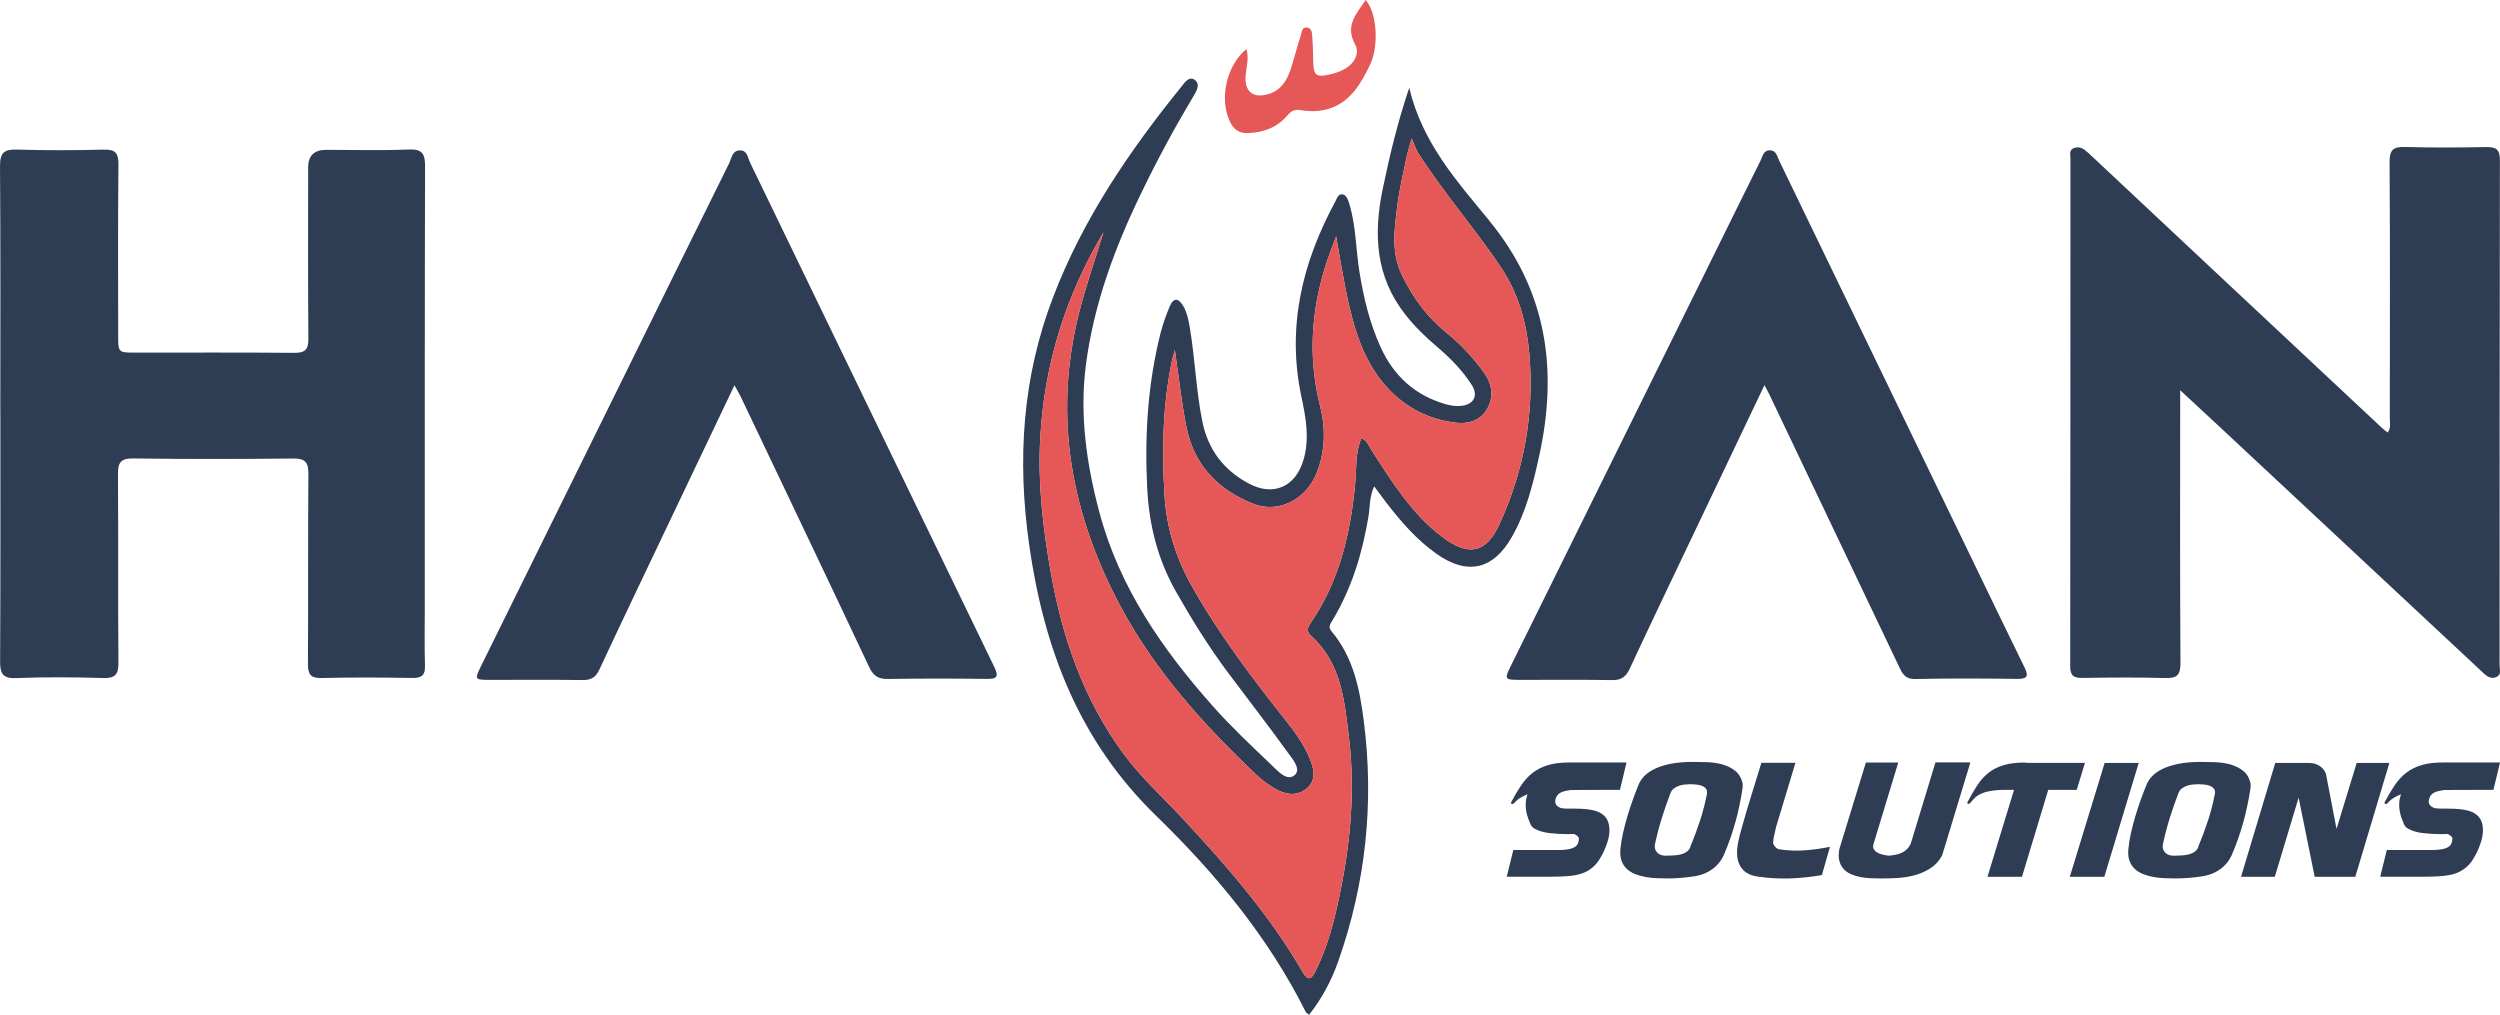 <svg xmlns="http://www.w3.org/2000/svg" id="Layer_2" viewBox="0 0 931.51 378.09"><defs><style>.cls-1{fill:#e65858;}.cls-2{fill:#2e3c54;}</style></defs><g id="Layer_1-2"><g><path class="cls-2" d="M.12,154.12c0-30.72,.12-61.45-.11-92.17-.04-5.04,1.48-6.37,6.35-6.22,10.73,.34,21.48,.29,32.21,.02,4.24-.11,5.6,1.11,5.56,5.46-.21,21.29-.1,42.59-.09,63.88,0,6.29,.02,6.3,6.5,6.3,19.69,0,39.37-.09,59.06,.08,4,.03,5.34-1.14,5.3-5.23-.17-21.29-.09-42.59-.08-63.88q0-6.52,6.74-6.53c10.25,0,20.51,.3,30.74-.13,5.24-.22,6.09,1.76,6.08,6.44-.15,54.62-.1,109.24-.1,163.86,0,7.32-.17,14.64,.07,21.94,.12,3.7-1.22,4.73-4.79,4.67-11.22-.19-22.45-.25-33.67,.02-4.19,.1-5.18-1.38-5.15-5.31,.15-23.57-.03-47.14,.17-70.71,.04-4.48-1.28-5.82-5.77-5.77-19.85,.22-39.7,.24-59.54-.02-4.69-.06-5.67,1.61-5.64,5.9,.17,23.41-.03,46.82,.17,70.22,.04,4.51-1.32,5.82-5.78,5.69-10.73-.31-21.49-.41-32.2,.03-5.25,.22-6.13-1.72-6.11-6.39,.18-30.72,.09-61.45,.1-92.17Z"></path><path class="cls-2" d="M812.34,145.4c0,3.04,0,4.78,0,6.52,0,31.7-.1,63.4,.11,95.1,.03,4.58-1.36,5.75-5.74,5.62-10.24-.3-20.5-.19-30.75-.04-3.23,.05-4.59-.75-4.59-4.31,.09-63.08,.06-126.15,.09-189.23,0-1.36-.6-3.14,1.21-3.86,2.32-.91,3.98,.39,5.6,1.92,16.82,15.8,33.68,31.58,50.53,47.36,19.58,18.34,39.16,36.67,58.75,54.99,.58,.55,1.24,1.02,2.08,1.7,1.33-1.7,.82-3.51,.82-5.14,.04-31.86,.12-63.73-.08-95.59-.03-4.54,1.3-5.81,5.73-5.68,10.08,.3,20.17,.21,30.26,.04,3.63-.06,5.12,.81,5.11,4.87-.12,62.75-.08,125.5-.12,188.25,0,1.5,.8,3.54-1.17,4.34-2.58,1.05-4.21-.88-5.88-2.44-32.32-30.18-64.64-60.35-96.97-90.52-4.63-4.32-9.28-8.61-14.98-13.9Z"></path><path class="cls-2" d="M273.67,143.54c-8.4,17.62-16.44,34.46-24.46,51.31-8.66,18.19-17.36,36.35-25.87,54.61-1.39,2.98-3.13,3.98-6.34,3.93-11.55-.17-23.1-.05-34.66-.07-5.46-.01-5.56-.17-3.19-4.97,17.53-35.55,35.08-71.1,52.62-106.65,13.29-26.96,26.55-53.93,39.91-80.85,.93-1.88,1.12-4.87,4.12-4.82,2.73,.05,2.85,2.85,3.7,4.61,30.32,62.57,60.55,125.19,90.91,187.74,1.86,3.84,1.11,4.64-2.9,4.59-12.2-.16-24.41-.18-36.61,.02-3.57,.06-5.45-1.06-7.02-4.39-15.85-33.65-31.89-67.22-47.89-100.8-.55-1.16-1.23-2.25-2.32-4.24Z"></path><path class="cls-2" d="M657.45,143.49c-8.75,18.35-17.06,35.78-25.36,53.22-8.31,17.45-16.67,34.88-24.83,52.41-1.43,3.07-3.11,4.35-6.6,4.29-11.55-.21-23.1-.06-34.65-.09-5.35-.02-5.5-.28-3.13-5.08,25.4-51.42,50.81-102.83,76.21-154.25,5.61-11.36,11.2-22.73,16.86-34.07,.82-1.64,1.09-4.07,3.71-3.91,2.23,.14,2.53,2.31,3.27,3.84,23.72,48.98,47.41,97.97,71.1,146.96,6.72,13.89,13.4,27.8,20.21,41.65,1.54,3.12,1.58,4.55-2.61,4.5-12.69-.17-25.38-.23-38.07,.04-3.95,.09-4.89-2.34-6.15-4.99-16.06-33.73-32.13-67.46-48.21-101.18-.41-.86-.88-1.68-1.75-3.33Z"></path><path class="cls-2" d="M554.85,82.12c-11.93-14.54-24.88-28.83-29.77-49.4-4.44,13.24-7.33,25.45-9.9,37.8-3.46,16.82-2.65,32.58,8.47,46.71,3.46,4.4,7.37,8.23,11.61,11.81,4.97,4.24,9.57,8.84,13.11,14.38,2.57,3.99,.77,7.37-4.03,7.82-1.91,.2-3.83-.12-5.74-.65-11.4-3.3-19.3-10.55-24.15-21.18-4.07-8.92-6.35-18.37-7.9-28.06-1.38-8.47-1.26-17.19-3.83-25.5-.41-1.38-.98-3.14-2.44-3.42-1.75-.29-2.2,1.71-2.85,2.89-12.38,22.89-18.04,46.84-12.46,72.82,1.63,7.62,3.01,15.35,.73,23.13-2.93,10.18-11.24,13.81-20.45,8.88-9.24-4.97-15.07-12.5-17.23-22.97-2.4-11.81-2.73-23.91-4.81-35.76-.45-2.57-.98-5.09-2.32-7.37-1.75-2.97-3.58-3.34-5.05,.12-1.3,3.14-2.48,6.35-3.34,9.65-4.85,19.06-6.03,38.41-5.05,58.04,.69,13.73,3.91,26.55,10.71,38.57,5.95,10.47,12.3,20.69,19.51,30.34,7.29,9.77,14.82,19.39,21.91,29.28,1.83,2.57,5.54,6.56,2.73,8.84-2.93,2.36-6.39-1.83-8.84-4.15-7.29-6.96-14.7-13.89-21.38-21.42-18.94-21.3-35.03-44.43-42.48-72.54-4.81-18.04-7.41-36.49-4.97-55.02,2.93-22.24,10.59-43.17,20.36-63.33,5.99-12.46,12.54-24.6,19.63-36.49,1.1-1.87,2.81-4.48,.57-6.15-2.2-1.59-3.83,1.06-5.05,2.57-19.43,23.99-36.65,49.32-47.77,78.4-11.44,29.85-13.4,60.52-8.92,92.08,5.46,38.69,18.57,73.23,47.41,101.21,22.07,21.46,41.75,45.17,55.67,73.02,.2,.37,.69,.57,1.26,1.02,4.72-5.99,8.23-12.58,10.75-19.63,10.3-29.16,13.56-59.14,9.61-89.8-1.51-11.93-3.91-23.83-12.06-33.48-1.3-1.55-.45-2.61,.29-3.87,7.25-12.01,11.24-25.13,13.52-38.89,.57-3.5,.29-7.25,2.12-11.2,1.83,2.44,3.14,4.28,4.52,6.07,5.46,7.09,11.32,13.85,18.69,19.06,11.44,8.1,21.1,5.99,28.06-6.23,5.34-9.29,7.86-19.59,10.14-29.89,7.13-32.13,3.14-61.66-18.61-88.09Zm3.91,113.1c-5.05,11-11.53,12.22-21.3,4.89-11.44-8.59-18.78-20.57-26.39-32.3-1.02-1.59-1.55-3.54-3.79-4.56-2.4,5.58-1.79,11.57-2.36,17.23-1.75,18.57-5.95,36.25-16.7,51.85-1.26,1.83-1.26,3.22,.37,4.64,11.28,10.22,12.38,24.31,14.05,37.96,2.65,21.99,.08,43.74-4.97,65.25-1.75,7.45-4.07,14.7-7.45,21.59-1.51,3.05-2.81,3.95-4.81,.45-12.3-21.26-28.31-39.55-44.96-57.47-7.29-7.82-15.27-15.03-21.71-23.74-14.82-20.08-22.77-42.93-27.12-67.2-2.97-16.66-4.97-33.48-4.03-50.42,1.47-27.53,9.45-53.15,23.58-76.85-3.14,10.34-6.8,20.53-9.37,31.08-9.33,38.2-2.57,74.08,15.68,108.25,12.87,24.11,30.95,44.11,50.58,62.76,2,1.91,4.24,3.58,6.6,5.01,4.03,2.4,8.55,3.34,12.3,.08,3.83-3.26,2.48-7.86,.77-11.77-2.08-4.77-5.09-9.04-8.35-13.11-12.83-16.21-25.29-32.62-35.43-50.71-5.91-10.55-9.37-21.71-10.06-33.8-1.02-16.94-.65-33.76,2.89-50.42,.16-.73,.45-1.55,.98-3.5,1.51,10.3,2.48,19.67,4.32,28.75,2.89,14.3,11.77,23.26,24.76,28.51,9.33,3.79,19.79-1.43,23.74-11.4,3.22-8.15,3.42-16.62,1.3-24.97-5.05-19.96-3.01-39.3,4.11-58.36,.45-1.18,1.87-4.85,1.87-4.85,0,0,3.01,18.25,5.01,26.55,2.89,12.1,7.09,23.62,16.7,32.46,6.64,6.07,14.42,9.45,23.17,10.43,4.44,.49,8.96-.86,11.36-5.13,2.57-4.48,1.91-9.24-1.02-13.36-4.07-5.7-8.8-10.83-14.3-15.23-7.09-5.7-12.22-12.83-16.29-21.02-4.28-8.63-2.93-17.47-1.83-26.27,.77-6.27,2.36-12.46,3.58-18.69,.24-1.1,1.75-6.23,1.75-6.23,0,0,1.71,4.32,2.32,5.25,9.45,14.82,21.06,28.06,30.87,42.64,6.6,9.77,9.61,20.73,10.63,32.05,1.95,22.11-1.79,43.5-11.08,63.7Z"></path><path class="cls-1" d="M558.76,195.22c-5.05,11-11.53,12.22-21.3,4.89-11.44-8.59-18.78-20.57-26.39-32.3-1.02-1.59-1.55-3.54-3.79-4.56-2.4,5.58-1.79,11.57-2.36,17.23-1.75,18.57-5.95,36.25-16.7,51.85-1.26,1.83-1.26,3.22,.37,4.64,11.28,10.22,12.38,24.31,14.05,37.96,2.65,21.99,.08,43.74-4.97,65.25-1.75,7.45-4.07,14.7-7.45,21.59-1.51,3.05-2.81,3.95-4.81,.45-12.3-21.26-28.31-39.55-44.96-57.47-7.29-7.82-15.27-15.03-21.71-23.74-14.82-20.08-22.77-42.93-27.12-67.2-2.97-16.66-4.97-33.48-4.03-50.42,1.47-27.53,9.45-53.15,23.58-76.85-3.14,10.34-6.8,20.53-9.37,31.08-9.33,38.2-2.57,74.08,15.68,108.25,12.87,24.11,30.95,44.11,50.58,62.76,2,1.91,4.24,3.58,6.6,5.01,4.03,2.4,8.55,3.34,12.3,.08,3.83-3.26,2.48-7.86,.77-11.77-2.08-4.77-5.09-9.04-8.35-13.11-12.83-16.21-25.29-32.62-35.43-50.71-5.91-10.55-9.37-21.71-10.06-33.8-1.02-16.94-.65-33.76,2.89-50.42,.16-.73,.45-1.55,.98-3.5,1.51,10.3,2.48,19.67,4.32,28.75,2.89,14.3,11.77,23.26,24.76,28.51,9.33,3.79,19.79-1.43,23.74-11.4,3.22-8.15,3.42-16.62,1.3-24.97-5.05-19.96-3.01-39.3,4.11-58.36,.45-1.18,1.87-4.85,1.87-4.85,0,0,3.01,18.25,5.01,26.55,2.89,12.1,7.09,23.62,16.7,32.46,6.64,6.07,14.42,9.45,23.17,10.43,4.44,.49,8.96-.86,11.36-5.13,2.57-4.48,1.91-9.24-1.02-13.36-4.07-5.7-8.8-10.83-14.3-15.23-7.09-5.7-12.22-12.83-16.29-21.02-4.28-8.63-2.93-17.47-1.83-26.27,.77-6.27,2.36-12.46,3.58-18.69,.24-1.1,1.75-6.23,1.75-6.23,0,0,1.71,4.32,2.32,5.25,9.45,14.82,21.06,28.06,30.87,42.64,6.6,9.77,9.61,20.73,10.63,32.05,1.95,22.11-1.79,43.5-11.08,63.7Z"></path><g><path class="cls-2" d="M563.86,316.72h16.73c1.14,0,2.22-.06,3.24-.2,1.03-.13,1.92-.39,2.68-.77,.76-.38,1.27-.97,1.54-1.76,.3-.99,.33-1.67,.09-2.05-.25-.38-.77-.78-1.57-1.2-.68,.04-1.52,.06-2.5,.06s-2.04-.03-3.16-.09c-1.12-.06-2.26-.15-3.42-.28-1.16-.13-2.22-.34-3.19-.63s-1.81-.63-2.53-1.05c-.72-.42-1.21-.95-1.48-1.6-.3-.68-.61-1.44-.91-2.28-.3-.83-.54-1.73-.71-2.68-.17-.95-.23-1.95-.17-3.02s.28-2.14,.66-3.24c-1.06,.42-2.02,.9-2.87,1.45-.85,.55-1.57,1.19-2.14,1.91-.11,.11-.21,.17-.28,.17-.19,.11-.4,.12-.63,.03-.23-.09-.31-.26-.23-.48,1.25-2.39,2.51-4.52,3.76-6.37,1.25-1.86,2.7-3.43,4.33-4.7s3.57-2.24,5.81-2.9c2.24-.66,5.01-.98,8.31-.94h20.83l-2.45,10.19-18.27,.06c-1.33,.15-2.48,.42-3.44,.8-.97,.38-1.64,1.01-2.02,1.88-.42,.95-.5,1.73-.26,2.36,.25,.63,.73,1.11,1.45,1.45,.3,.15,.61,.26,.91,.31,.3,.06,.66,.09,1.08,.11s.91,.03,1.48,.03h2.05c3.38,0,5.98,.27,7.8,.8,1.82,.53,3.19,1.44,4.1,2.73,.72,.99,1.12,2.33,1.2,4.01,.08,1.69-.21,3.44-.85,5.27-.76,2.31-1.77,4.45-3.05,6.4-1.27,1.95-2.99,3.44-5.15,4.47-1.33,.65-3.07,1.09-5.24,1.34-2.16,.25-4.95,.37-8.37,.37h-15.6l2.45-9.96Z"></path><path class="cls-2" d="M646.62,306.28c-1.14,4.19-2.6,8.34-4.38,12.44-.95,2.09-2.36,3.8-4.21,5.12-1.86,1.33-3.89,2.18-6.09,2.56-1.78,.3-3.56,.53-5.32,.68-1.76,.15-3.54,.23-5.32,.23-1.29,0-2.64-.03-4.04-.09-1.41-.06-2.79-.21-4.16-.45-1.37-.25-2.65-.61-3.84-1.08-1.2-.47-2.23-1.12-3.1-1.94-.87-.82-1.53-1.82-1.96-3.02-.44-1.2-.58-2.65-.43-4.35,.19-1.97,.52-4.01,1-6.12s1.03-4.2,1.65-6.29c.63-2.09,1.3-4.13,2.02-6.12s1.44-3.86,2.16-5.6c.38-.95,1.01-1.92,1.91-2.9,.89-.99,2.12-1.89,3.7-2.7,1.57-.82,3.56-1.48,5.95-1.99,2.39-.51,5.27-.77,8.65-.77,1.67,0,3.48,.04,5.44,.11,1.95,.08,3.81,.36,5.58,.85,1.76,.49,3.33,1.28,4.7,2.36,1.37,1.08,2.3,2.64,2.79,4.69v1.54c-.65,4.36-1.54,8.64-2.68,12.84Zm-13.15-.57c1.02-3.17,1.86-6.4,2.5-9.7,.19-.87,.09-1.57-.28-2.08-.38-.51-.9-.89-1.57-1.14-.66-.25-1.39-.41-2.19-.48s-1.48-.11-2.05-.11c-.65,0-1.35,.04-2.11,.11s-1.49,.24-2.19,.48c-.7,.25-1.34,.59-1.91,1.02-.57,.44-.99,1.02-1.25,1.74-1.14,2.96-2.2,6.01-3.19,9.16-.99,3.15-1.82,6.34-2.51,9.56-.19,.76-.2,1.43-.03,2.02s.47,1.08,.88,1.48c.42,.4,.95,.69,1.59,.88s1.35,.25,2.11,.17c.72,0,1.54-.03,2.48-.09,.93-.06,1.82-.2,2.68-.43,.85-.23,1.6-.59,2.25-1.08,.65-.49,1.06-1.17,1.25-2.05,1.33-3.15,2.5-6.31,3.53-9.48Z"></path><path class="cls-2" d="M661.31,315.36c.49,.61,1.01,.97,1.54,1.08,3.22,.49,6.41,.63,9.56,.4,3.15-.23,6.3-.66,9.45-1.31l-3.02,10.53c-4.21,.72-8.25,1.14-12.12,1.25-3.87,.11-7.76-.11-11.67-.68-3.34-.42-5.63-1.87-6.86-4.35-1.23-2.49-1.28-5.89-.14-10.22,.04-.23,.09-.49,.17-.8,.07-.3,.21-.79,.4-1.45,.19-.66,.44-1.58,.77-2.76,.32-1.17,.78-2.76,1.36-4.75,.59-1.99,1.34-4.46,2.25-7.4,.91-2.94,2.01-6.5,3.3-10.67h12.69l-7.17,23.74c-.19,.99-.41,1.94-.65,2.85-.25,.91-.41,1.86-.48,2.85-.08,.53,.13,1.1,.63,1.71Z"></path><path class="cls-2" d="M707.3,284.11l-9.16,30.17c-.27,.76-.28,1.41-.03,1.94,.25,.53,.64,.98,1.2,1.34,.55,.36,1.21,.63,1.99,.82,.78,.19,1.58,.34,2.42,.46,.87-.08,1.71-.19,2.51-.34,.8-.15,1.55-.39,2.28-.71,.72-.32,1.37-.75,1.93-1.28,.57-.53,1.06-1.21,1.48-2.05l9.22-30.34s.11-.06,.23-.06h12.81l-10.53,34.66c-1.14,2.09-2.63,3.71-4.47,4.87-1.84,1.16-3.81,2.01-5.92,2.56-2.11,.55-4.23,.88-6.38,1-2.14,.11-4.09,.17-5.83,.17-1.29,0-2.62-.03-3.98-.09-1.37-.06-2.68-.21-3.93-.45-1.25-.25-2.42-.61-3.5-1.08-1.08-.47-1.99-1.12-2.73-1.94-.74-.82-1.26-1.82-1.57-3.02s-.3-2.65,0-4.35l9.9-32.27h12.07Z"></path><path class="cls-2" d="M773.78,294.3h-10.59l-9.79,32.39h-12.86l9.9-32.39c-2.96-.07-5.36,0-7.2,.2-1.84,.21-3.34,.54-4.5,1-1.16,.46-2.08,1.01-2.76,1.65-.68,.65-1.33,1.35-1.93,2.11-.19,.23-.43,.31-.71,.23s-.39-.25-.31-.51c1.25-2.39,2.49-4.51,3.7-6.37,1.21-1.86,2.63-3.42,4.24-4.7,1.61-1.27,3.53-2.23,5.75-2.87,2.22-.64,4.98-.95,8.28-.91v.11h21.86l-3.07,10.07Z"></path><path class="cls-2" d="M784.2,284.28h12.69l-12.81,42.41h-12.86l12.98-42.41Z"></path><path class="cls-2" d="M835.88,306.28c-1.14,4.19-2.6,8.34-4.38,12.44-.95,2.09-2.36,3.8-4.21,5.12-1.86,1.33-3.89,2.18-6.09,2.56-1.78,.3-3.56,.53-5.32,.68-1.76,.15-3.54,.23-5.32,.23-1.29,0-2.64-.03-4.04-.09-1.41-.06-2.79-.21-4.16-.45-1.37-.25-2.65-.61-3.84-1.08-1.2-.47-2.23-1.12-3.1-1.94-.87-.82-1.53-1.82-1.96-3.02-.44-1.2-.58-2.65-.43-4.35,.19-1.97,.52-4.01,1-6.12s1.03-4.2,1.65-6.29c.63-2.09,1.3-4.13,2.02-6.12,.72-1.99,1.44-3.86,2.16-5.6,.38-.95,1.01-1.92,1.91-2.9,.89-.99,2.12-1.89,3.7-2.7s3.56-1.48,5.95-1.99c2.39-.51,5.27-.77,8.65-.77,1.67,0,3.48,.04,5.44,.11,1.95,.08,3.81,.36,5.58,.85,1.76,.49,3.33,1.28,4.7,2.36,1.37,1.08,2.3,2.64,2.79,4.69v1.54c-.65,4.36-1.54,8.64-2.68,12.84Zm-13.15-.57c1.02-3.17,1.86-6.4,2.5-9.7,.19-.87,.09-1.57-.28-2.08-.38-.51-.9-.89-1.57-1.14-.66-.25-1.39-.41-2.19-.48s-1.48-.11-2.05-.11c-.65,0-1.35,.04-2.11,.11s-1.49,.24-2.19,.48c-.7,.25-1.34,.59-1.91,1.02-.57,.44-.99,1.02-1.25,1.74-1.14,2.96-2.2,6.01-3.19,9.16s-1.82,6.34-2.51,9.56c-.19,.76-.2,1.43-.03,2.02s.47,1.08,.88,1.48,.95,.69,1.59,.88,1.35,.25,2.11,.17c.72,0,1.54-.03,2.48-.09,.93-.06,1.82-.2,2.68-.43,.85-.23,1.6-.59,2.25-1.08,.65-.49,1.06-1.17,1.25-2.05,1.33-3.15,2.5-6.31,3.53-9.48Z"></path><path class="cls-2" d="M870.6,308.87l7.51-24.59h12.18l-12.69,42.41h-15.14l-5.98-29.48-8.88,29.48h-12.58l12.75-42.41h12.75c.68,0,1.37,.1,2.05,.31s1.31,.51,1.88,.91c.57,.4,1.05,.86,1.45,1.39,.4,.53,.67,1.14,.83,1.82l3.87,20.15Z"></path><path class="cls-2" d="M889.33,316.72h16.73c1.14,0,2.22-.06,3.24-.2,1.03-.13,1.92-.39,2.68-.77,.76-.38,1.27-.97,1.54-1.76,.3-.99,.33-1.67,.09-2.05-.25-.38-.77-.78-1.57-1.2-.68,.04-1.52,.06-2.5,.06s-2.04-.03-3.16-.09c-1.12-.06-2.26-.15-3.42-.28-1.16-.13-2.22-.34-3.19-.63s-1.81-.63-2.53-1.05c-.72-.42-1.21-.95-1.48-1.6-.3-.68-.61-1.44-.91-2.28-.3-.83-.54-1.73-.71-2.68-.17-.95-.23-1.95-.17-3.02s.28-2.14,.66-3.24c-1.06,.42-2.02,.9-2.87,1.45-.85,.55-1.57,1.19-2.14,1.91-.11,.11-.21,.17-.28,.17-.19,.11-.4,.12-.63,.03-.23-.09-.31-.26-.23-.48,1.25-2.39,2.51-4.52,3.76-6.37,1.25-1.86,2.7-3.43,4.33-4.7s3.57-2.24,5.81-2.9c2.24-.66,5.01-.98,8.31-.94h20.83l-2.45,10.19-18.27,.06c-1.33,.15-2.48,.42-3.44,.8-.97,.38-1.64,1.01-2.02,1.88-.42,.95-.5,1.73-.26,2.36,.25,.63,.73,1.11,1.45,1.45,.3,.15,.61,.26,.91,.31,.3,.06,.66,.09,1.08,.11s.91,.03,1.48,.03h2.05c3.38,0,5.98,.27,7.8,.8,1.82,.53,3.19,1.44,4.1,2.73,.72,.99,1.12,2.33,1.2,4.01,.08,1.69-.21,3.44-.85,5.27-.76,2.31-1.77,4.45-3.05,6.4-1.27,1.95-2.99,3.44-5.15,4.47-1.33,.65-3.07,1.09-5.24,1.34-2.16,.25-4.95,.37-8.37,.37h-15.6l2.45-9.96Z"></path></g><path class="cls-1" d="M508.86,0c-3.37,5.06-7.82,9.48-3.98,16.45,1.93,3.5-.37,7.16-3.47,9.04-1.94,1.17-3.75,1.73-5.94,2.25-5.07,1.2-6.06,.33-6.16-4.8-.06-2.92-.09-5.85-.32-8.77-.12-1.54,0-3.69-2.05-3.93-1.94-.22-1.92,1.97-2.33,3.21-1.33,4.01-2.32,8.13-3.64,12.14-1.35,4.12-3.37,7.77-7.87,9.3-6.09,2.08-9.59-.69-8.95-7.05,.31-3.1,1.29-6.22,.26-9.57-7.6,6.29-10.21,18.98-6,27.34,1.42,2.83,3.48,4.09,6.6,3.98,5.81-.2,10.85-2.1,14.67-6.58,1.37-1.61,2.63-2.36,4.96-1.97,10.18,1.69,17.71-2.32,22.77-11.19,1.11-1.58,1.59-2.92,2.75-5.04,3.52-6.42,3.31-19.49-1.31-24.81Z"></path></g></g></svg>